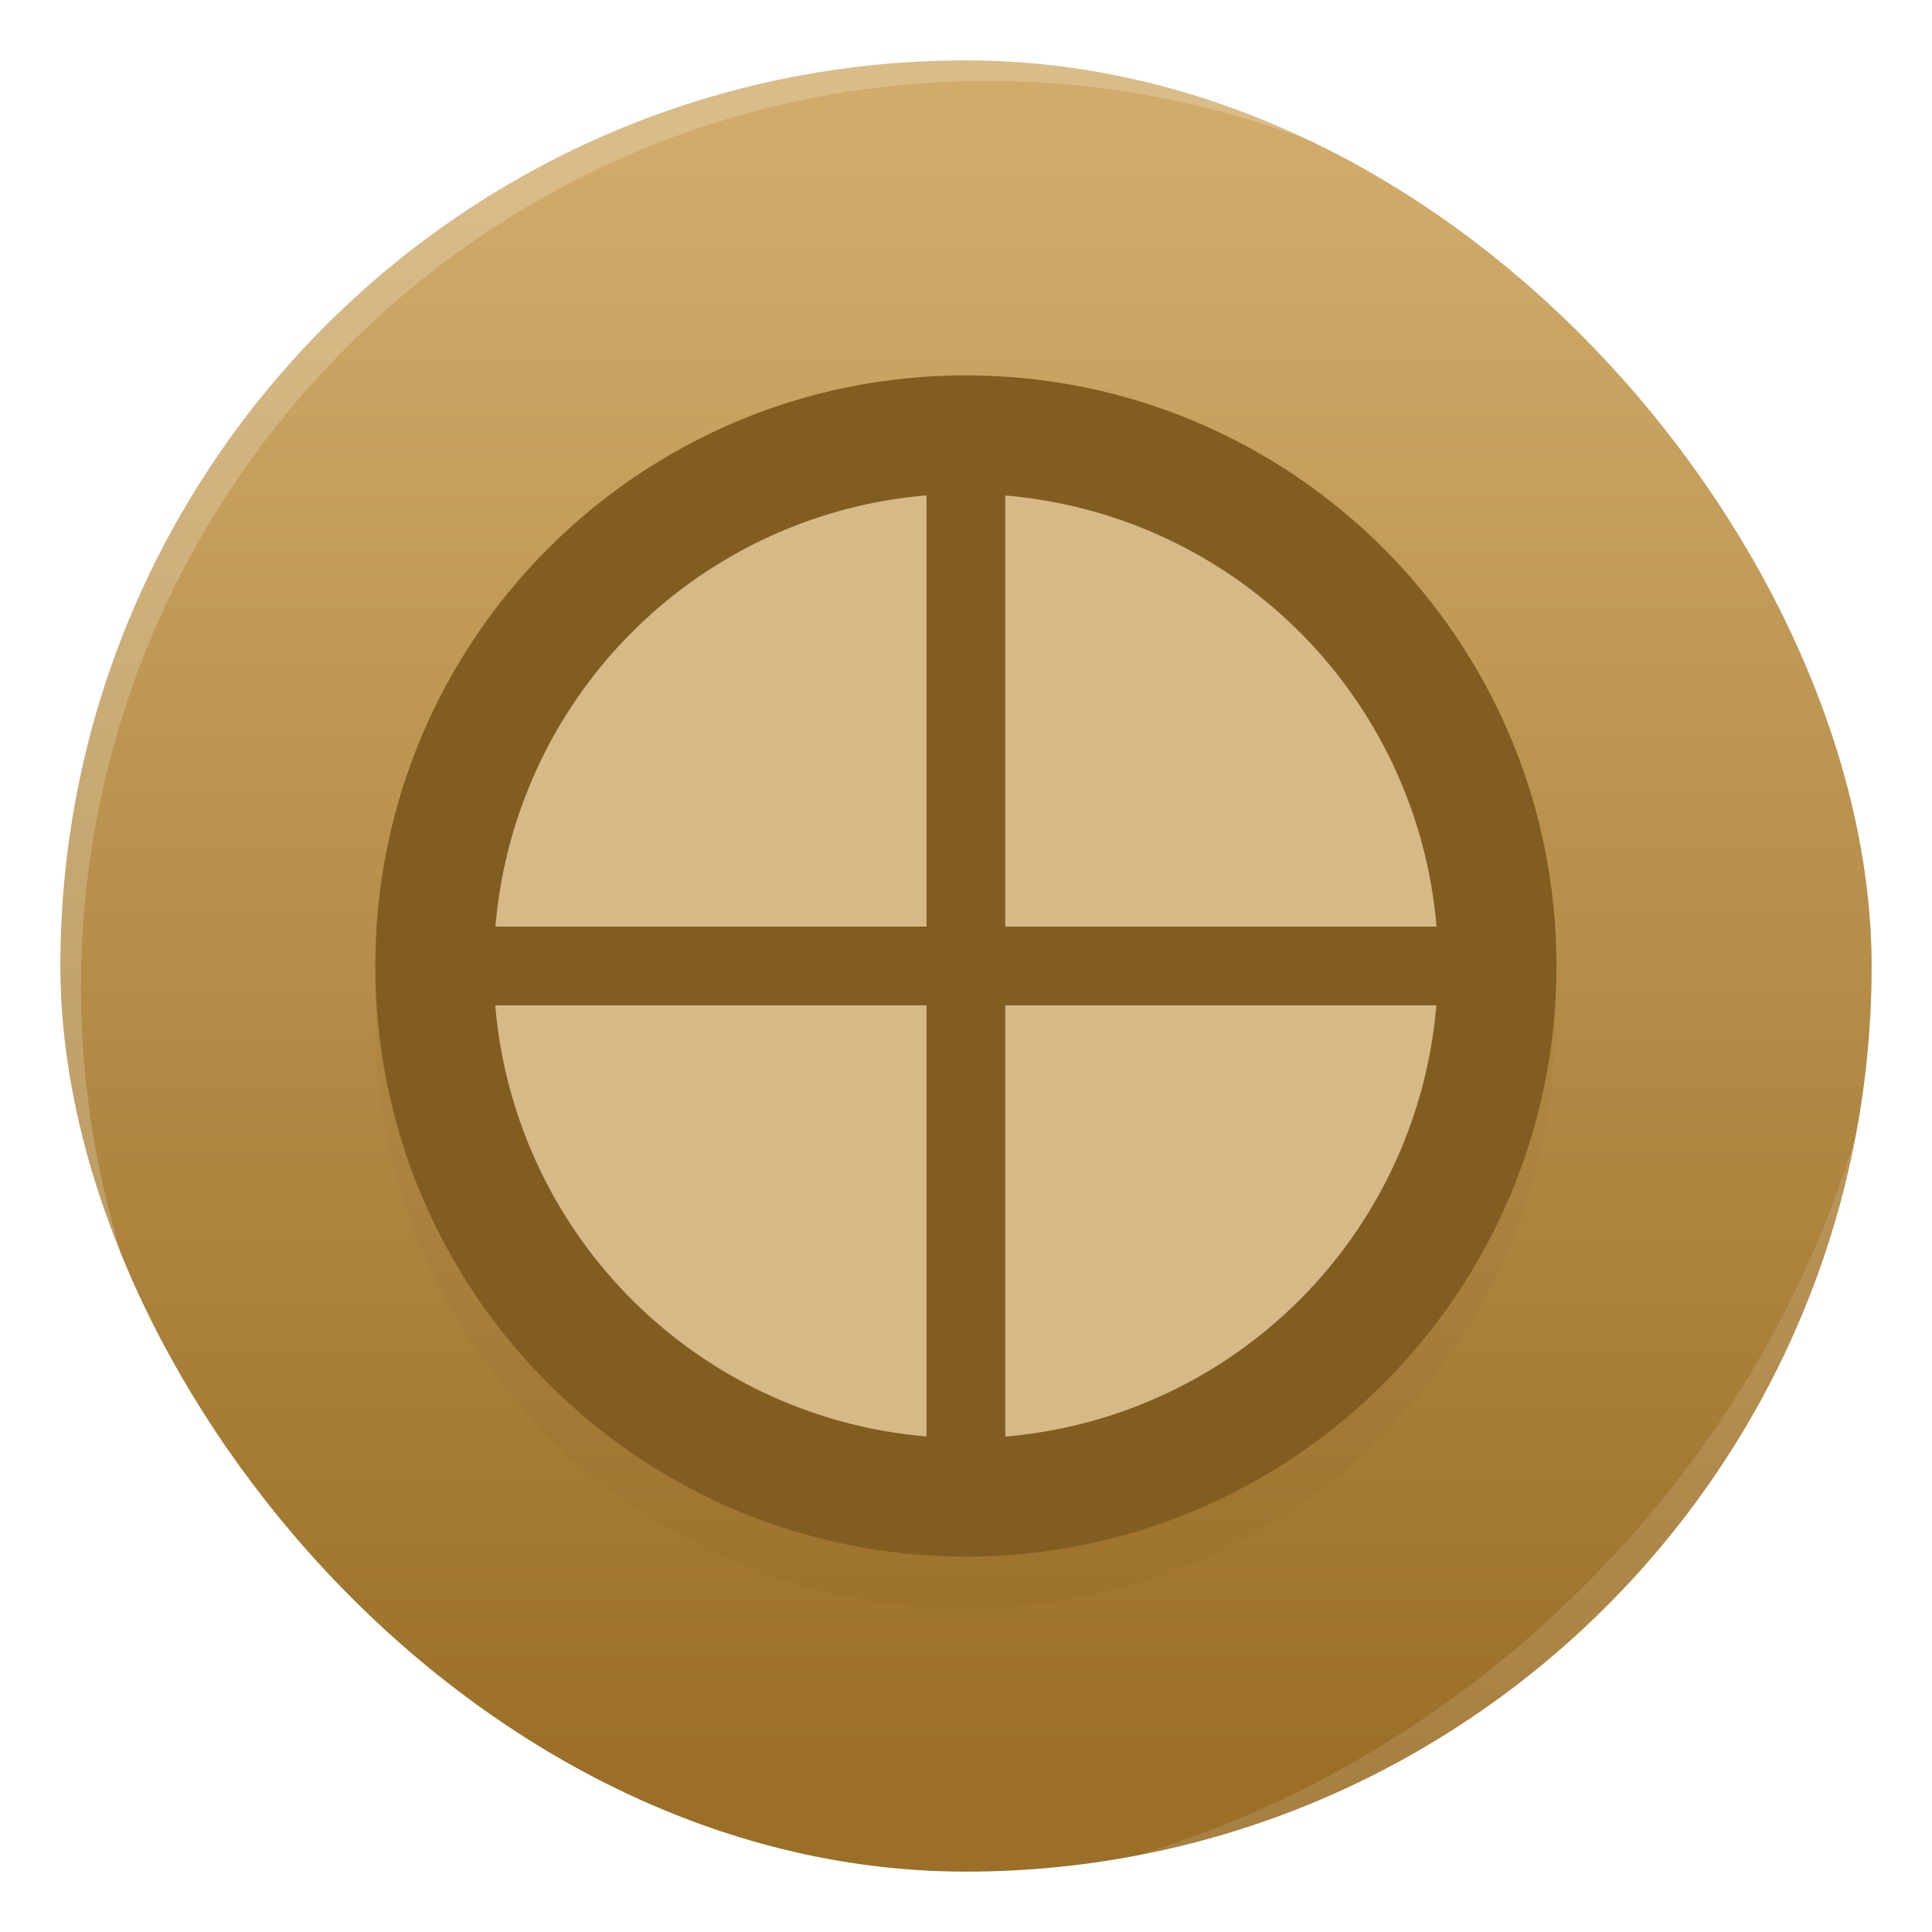 <svg width="64" height="64" version="1.1" xmlns="http://www.w3.org/2000/svg">
 <defs>
  <filter id="c" x="-.108" y="-.108" width="1.216" height="1.216" color-interpolation-filters="sRGB">
   <feGaussianBlur stdDeviation="1.35"/>
  </filter>
  <filter id="a" x="-.031" y="-.031" width="1.061" height="1.061" color-interpolation-filters="sRGB">
   <feGaussianBlur stdDeviation=".768"/>
  </filter>
  <linearGradient id="b" x1="7.937" x2="7.937" y1="15.081" y2="1.852" gradientTransform="translate(-2.286 -2.252)scale(4.049)" gradientUnits="userSpaceOnUse">
   <stop stop-color="#9b6f27" offset="0"/>
   <stop stop-color="#d0ab6a" offset="1"/>
  </linearGradient>
  <filter id="e" x="-.014" y="-.014" width="1.028" height="1.028" color-interpolation-filters="sRGB">
   <feGaussianBlur stdDeviation=".298"/>
  </filter>
  <filter id="f" x="-.03" y="-.03" width="1.059" height="1.059" color-interpolation-filters="sRGB">
   <feGaussianBlur stdDeviation=".298"/>
  </filter>
 </defs>
 <rect x="2" y="2" width="60" height="60" rx="30" ry="30" filter="url(#a)" opacity=".15"/>
 <rect width="64" height="64" rx="0" ry="0" fill="none" style="paint-order:stroke fill markers"/>
 <rect x="2" y="2" width="60" height="60" rx="30" ry="30" fill="url(#b)"/>
 <circle cx="32.02" cy="32.044" r="30.001" fill="none"/>
 <path transform="translate(-83.876 -6.522)scale(1.304)" d="m88.839 15.866c-8.285 0-15 6.715-15 15s6.715 15 15 15 15-6.715 15-15-6.715-15-15-15" filter="url(#c)" opacity=".15"/>
 <path d="M31.997 12.434c-10.806 0-19.565 8.759-19.565 19.565s8.759 19.564 19.565 19.564S51.56 42.805 51.56 32s-8.758-19.565-19.564-19.565z" fill="#825d21"/>
 <path d="M30.692 16.409a15.65 15.65 0 0 0-14.28 14.286h14.28zm2.609.005v14.28h14.286a15.65 15.65 0 0 0-14.286-14.28m-16.895 16.89a15.65 15.65 0 0 0 14.286 14.28v-14.28zm16.895 0v14.285a15.65 15.65 0 0 0 14.28-14.286z" fill="#d6b987"/>
 <path d="m10.787 10.787a29.934 29.934 0 0 0 0 42.426c0.119 0.119 0.242 0.23 0.362 0.345-11.4-11.775-11.288-30.43 0.345-42.065s30.29-11.743 42.066-0.345c-0.116-0.12-0.227-0.243-0.345-0.362a29.934 29.934 0 0 0-42.426 0z" fill="#ffffff" filter="url(#e)" opacity=".45"/>
 <path d="m37.435 61.526c5.772-1.063 11.297-3.831 15.779-8.313s7.25-10.007 8.313-15.779c-1.592 5.434-4.606 10.657-9.02 15.072s-9.639 7.428-15.072 9.02" fill="#ffffff" filter="url(#f)" opacity=".35"/>
</svg>
